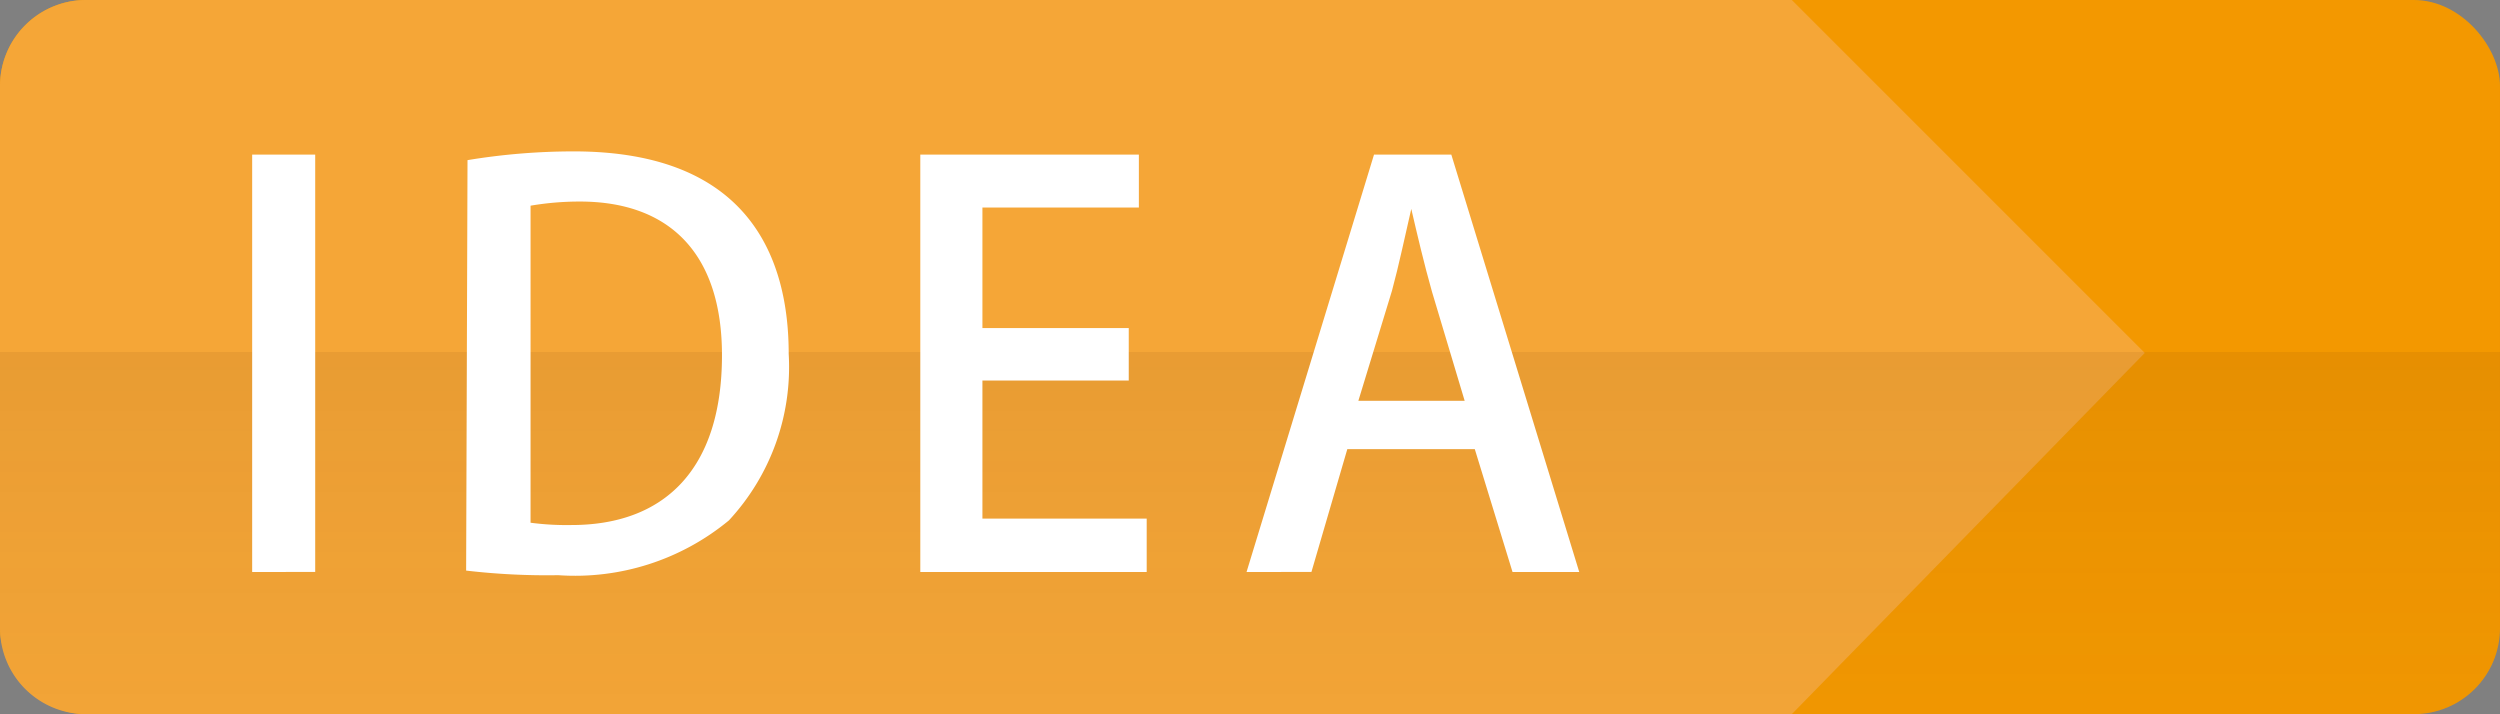 <svg xmlns="http://www.w3.org/2000/svg" xmlns:xlink="http://www.w3.org/1999/xlink" viewBox="0 0 54.33 15.52"><rect x="0" y="0" width="54.33" height="15.52" fill="#808080" stroke="none"/><defs><style>.cls-1{isolation:isolate;}.cls-2{fill:#f39800;}.cls-3{fill:#f5a637;}.cls-4{opacity:0.18;mix-blend-mode:multiply;fill:url(#名称未設定グラデーション_139);}.cls-5{fill:#fff;}</style><linearGradient id="名称未設定グラデーション_139" x1="27.17" y1="15.52" x2="27.17" y2="7.65" gradientUnits="userSpaceOnUse"><stop offset="0" stop-color="#7f4f21" stop-opacity="0.12"/><stop offset="1" stop-color="#6a3906" stop-opacity="0.51"/></linearGradient></defs><g class="cls-1"><g id="レイヤー_2" data-name="レイヤー 2"><g id="デザイン"><rect class="cls-2" width="54.33" height="15.52" rx="1.87"/><path class="cls-3" d="M38.94,15.52H1.87A1.87,1.87,0,0,1,0,13.65V1.87A1.87,1.87,0,0,1,1.87,0H38.94l7.67,7.67Z"/><path class="cls-4" d="M54.33,7.65v6a1.87,1.87,0,0,1-1.87,1.87H1.87A1.87,1.87,0,0,1,0,13.65v-6Z"/><path class="cls-5" d="M5.48,3.36H6.85v9.07H5.48Z"/><path class="cls-5" d="M10.16,3.48a14.18,14.18,0,0,1,2.31-.19c3.86,0,4.67,2.38,4.67,4.4h0a4.9,4.9,0,0,1-1.3,3.62,5.25,5.25,0,0,1-3.71,1.19,15.06,15.06,0,0,1-2-.1Zm1.37,7.88a6,6,0,0,0,.89.05c2,0,3.27-1.19,3.27-3.69,0-2.2-1.13-3.34-3.09-3.34a6.35,6.35,0,0,0-1.07.09Z"/><path class="cls-5" d="M24.92,12.43H20V3.36h4.75V4.51H21.35V7.13h3.18V8.27H21.35v3h3.57Z"/><path class="cls-5" d="M34.32,12.43H32.87l-.82-2.67H29.28l-.78,2.67H27.09l2.77-9.07h1.68ZM31.83,8.71l-.71-2.37c-.17-.6-.32-1.24-.45-1.8h0c-.13.56-.27,1.23-.42,1.78l-.73,2.39Z"/></g></g></g></svg>